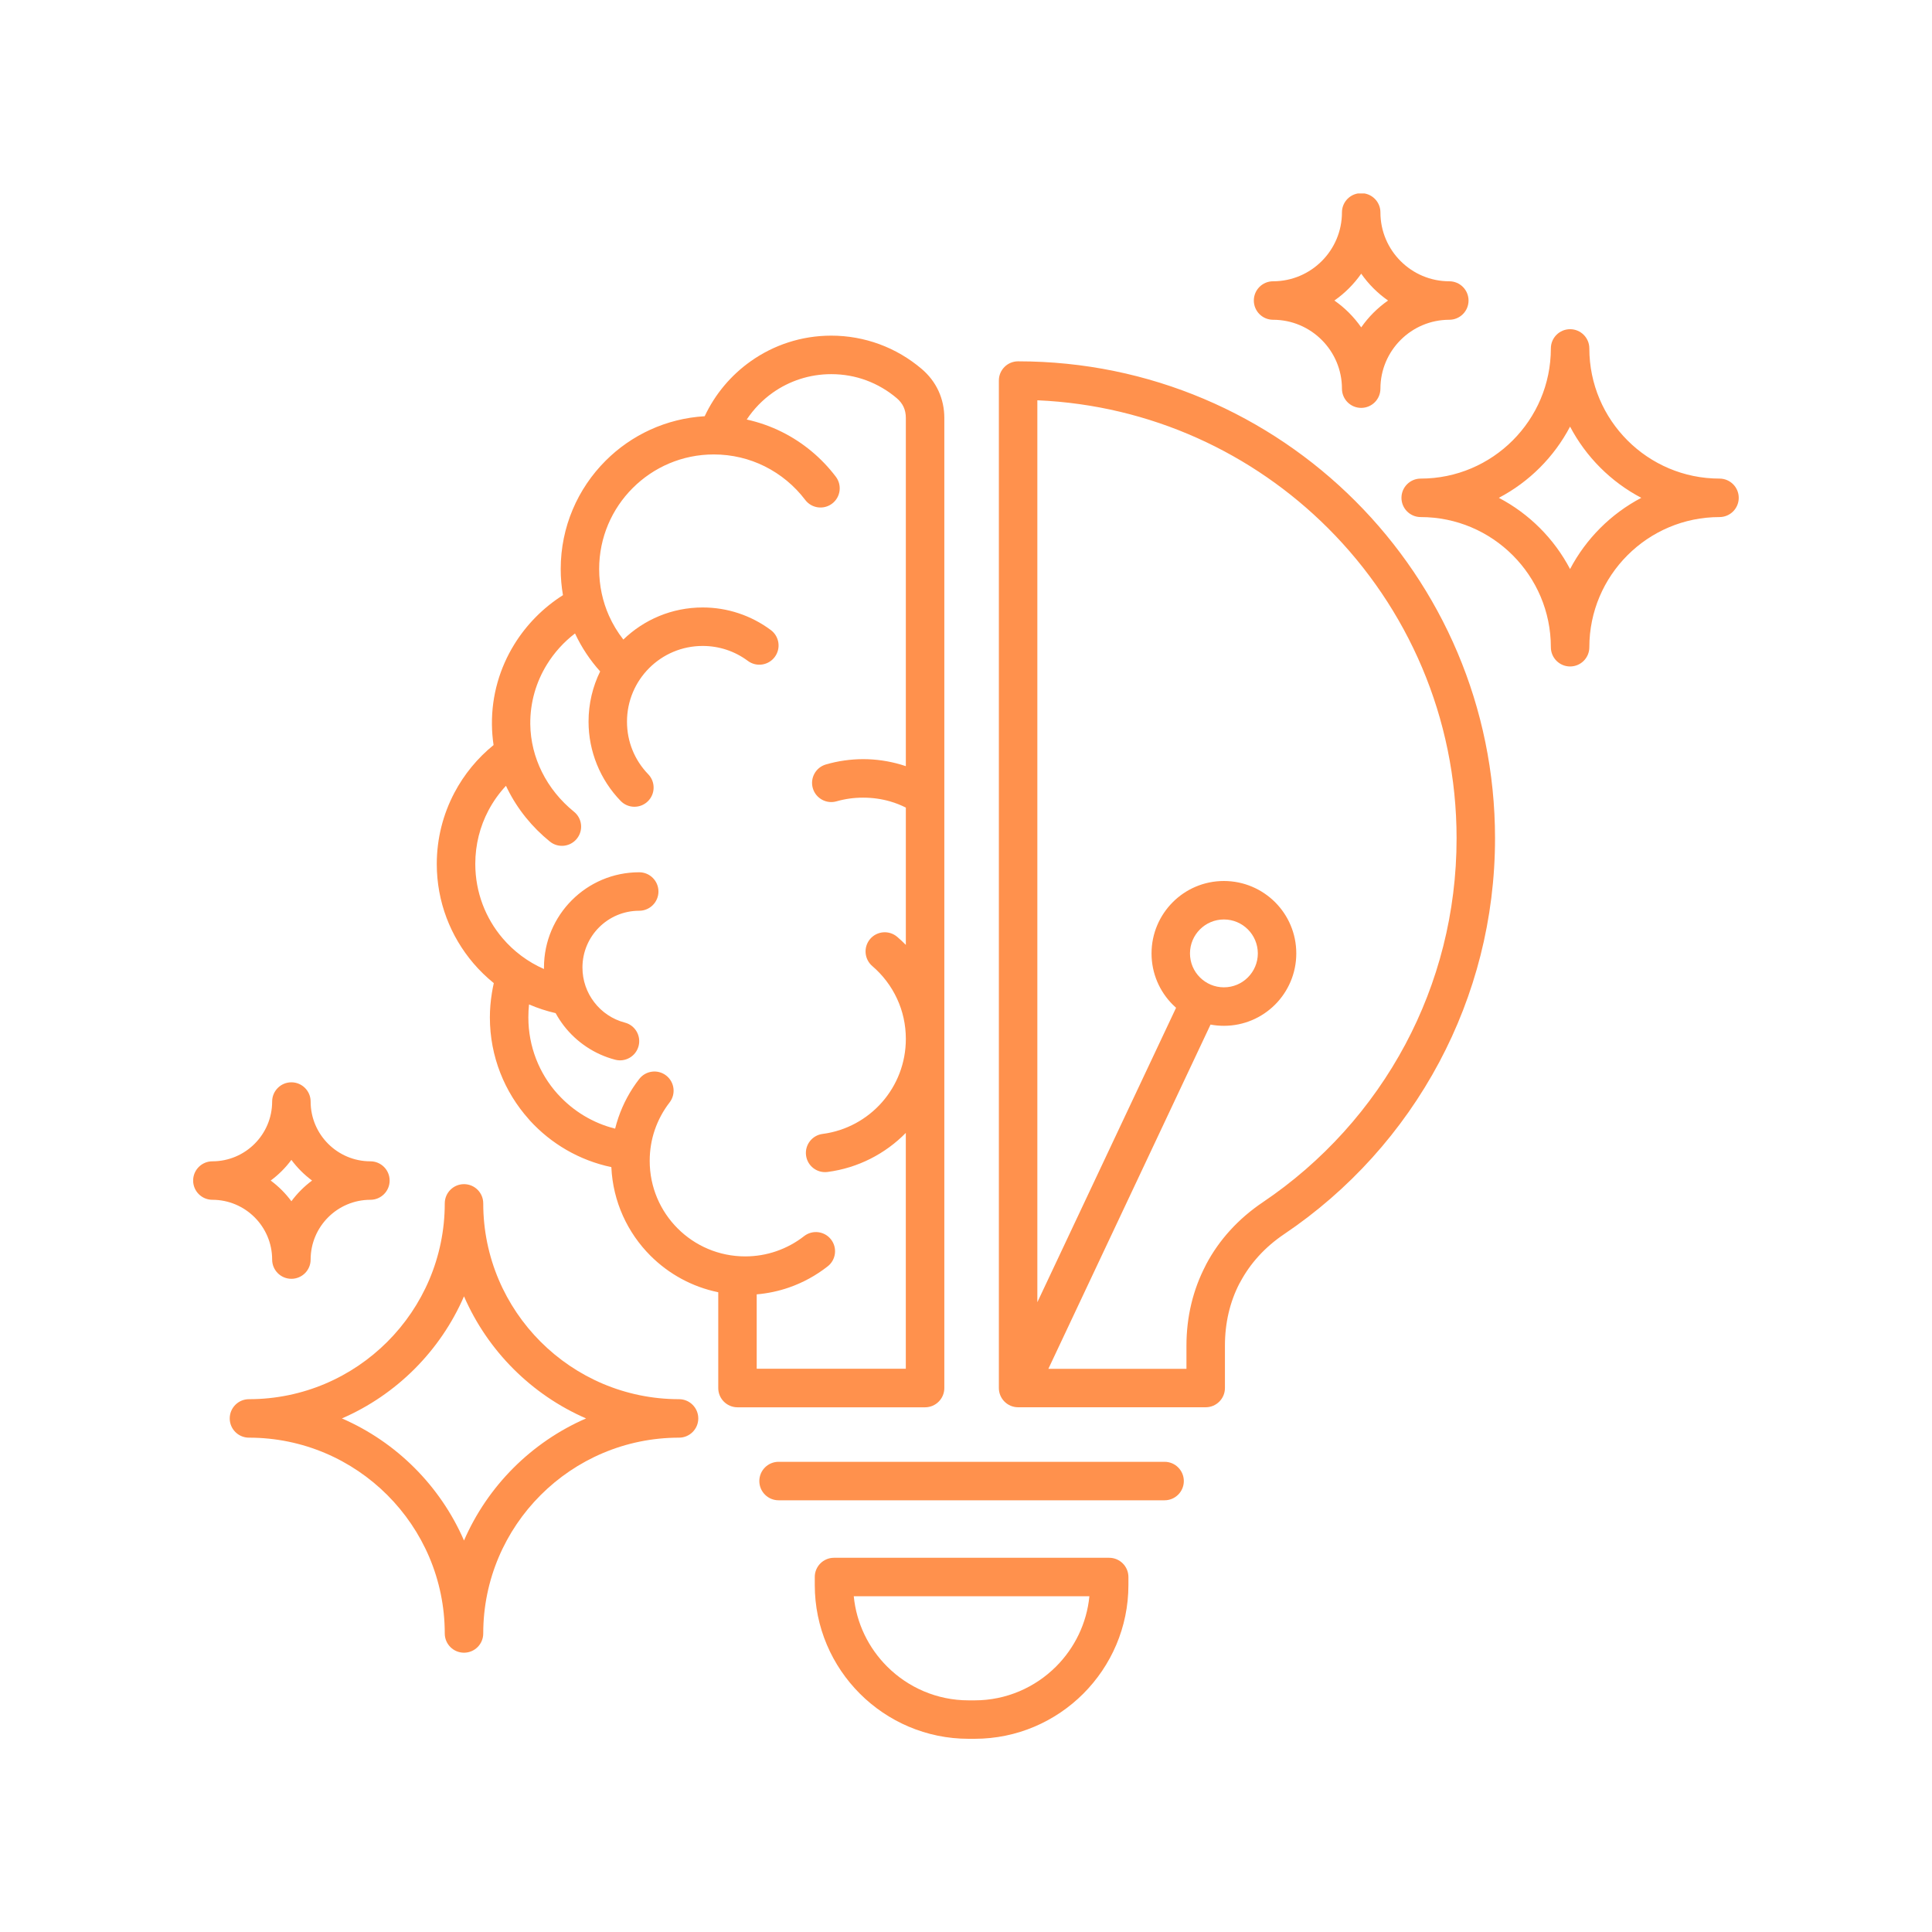 <svg xmlns="http://www.w3.org/2000/svg" xmlns:xlink="http://www.w3.org/1999/xlink" width="1400" zoomAndPan="magnify" viewBox="0 0 1050 1050" height="1400" preserveAspectRatio="xMidYMid meet" version="1.0"><defs><clipPath id="d37104e876"><path d="M 105 105 L 945 105 L 945 945 L 105 945 Z M 105 105" clip-rule="nonzero"></path></clipPath></defs><g clip-path="url(#d37104e876)"><path fill="#ff914d" d="M 553.301 196.371 C 624.875 196.371 689.688 225.387 736.586 272.305 C 783.5 319.219 812.516 384.012 812.516 455.586 C 812.516 499.504 801.555 540.91 782.211 577.246 C 762.152 614.906 733.117 647.027 697.965 670.691 C 687.527 677.715 679.457 686.605 674.023 696.832 C 673.898 697.078 673.762 697.305 673.602 697.547 C 668.426 707.551 665.727 718.965 665.727 731.324 L 665.727 754.363 C 665.727 760.129 661.039 764.816 655.27 764.816 L 553.32 764.816 C 547.551 764.816 542.863 760.129 542.863 754.363 L 542.863 206.828 C 542.844 201.059 547.535 196.371 553.301 196.371 Z M 750.23 211.219 C 750.23 190.586 767.016 173.785 787.664 173.785 C 793.434 173.785 798.121 169.117 798.121 163.328 C 798.121 157.562 793.434 152.871 787.664 152.871 C 767.016 152.871 750.23 136.09 750.23 115.438 C 750.23 110.281 746.504 105.992 741.586 105.141 L 737.961 105.141 C 733.047 105.992 729.32 110.281 729.32 115.438 C 729.32 136.074 712.535 152.871 691.883 152.871 C 686.117 152.871 681.43 157.543 681.43 163.328 C 681.43 169.117 686.117 173.785 691.883 173.785 C 712.52 173.785 729.32 190.57 729.32 211.219 C 729.32 216.988 733.988 221.676 739.773 221.676 C 745.562 221.676 750.23 217.004 750.23 211.219 Z M 739.793 148.742 C 743.75 154.426 748.699 159.375 754.379 163.328 C 748.699 167.305 743.75 172.234 739.793 177.918 C 735.82 172.234 730.887 167.285 725.207 163.328 C 730.871 159.375 735.82 154.426 739.793 148.742 Z M 772.121 281.016 C 811.141 281.016 842.859 312.75 842.859 351.754 C 842.859 357.523 847.547 362.211 853.316 362.211 C 859.102 362.211 863.77 357.539 863.77 351.754 C 863.77 312.75 895.508 281.016 934.508 281.016 C 940.293 281.016 944.965 276.328 944.965 270.559 C 944.965 264.793 940.293 260.105 934.508 260.105 C 895.508 260.105 863.77 228.367 863.77 189.367 C 863.77 183.598 859.102 178.91 853.316 178.91 C 847.547 178.91 842.859 183.578 842.859 189.367 C 842.859 228.367 811.141 260.105 772.121 260.105 C 766.352 260.105 761.664 264.793 761.664 270.559 C 761.664 276.328 766.336 281.016 772.121 281.016 Z M 853.297 309.266 C 844.637 292.762 831.094 279.223 814.59 270.559 C 831.094 261.898 844.637 248.34 853.297 231.855 C 861.977 248.359 875.516 261.898 892.004 270.559 C 875.516 279.223 861.977 292.762 853.297 309.266 Z M 211.762 641.605 C 211.762 635.84 207.09 631.148 201.305 631.148 C 183.387 631.148 168.82 616.582 168.82 598.664 C 168.82 592.898 164.133 588.211 158.363 588.211 C 152.594 588.211 147.906 592.898 147.906 598.664 C 147.906 616.582 133.336 631.148 115.422 631.148 C 109.652 631.148 104.965 635.84 104.965 641.605 C 104.965 647.375 109.652 652.062 115.422 652.062 C 133.336 652.062 147.906 666.633 147.906 684.547 C 147.906 690.316 152.578 695.004 158.363 695.004 C 164.148 695.004 168.82 690.332 168.82 684.547 C 168.82 666.633 183.387 652.062 201.305 652.062 C 207.09 652.062 211.762 647.375 211.762 641.605 Z M 158.363 630.367 C 161.535 634.652 165.332 638.434 169.602 641.605 C 165.316 644.777 161.535 648.578 158.363 652.848 C 155.191 648.559 151.41 644.777 147.121 641.605 C 151.41 638.434 155.191 634.652 158.363 630.367 Z M 252.176 643.559 C 257.961 643.559 262.629 648.23 262.629 654.016 C 262.629 712.691 310.363 760.426 369.043 760.426 C 374.812 760.426 379.5 765.113 379.5 770.883 C 379.5 776.652 374.812 781.34 369.043 781.34 C 310.363 781.34 262.629 829.074 262.629 887.75 C 262.629 893.535 257.961 898.207 252.176 898.207 C 246.406 898.207 241.719 893.535 241.719 887.75 C 241.719 829.074 193.984 781.34 135.305 781.34 C 129.539 781.34 124.852 776.668 124.852 770.883 C 124.852 765.113 129.539 760.426 135.305 760.426 C 193.984 760.426 241.719 712.691 241.719 654.016 C 241.719 648.246 246.406 643.559 252.176 643.559 Z M 185.828 770.883 C 215.473 783.746 239.297 807.586 252.176 837.23 C 265.055 807.586 288.875 783.762 318.52 770.883 C 288.875 758.004 265.055 734.18 252.176 704.535 C 239.297 734.199 215.473 758.023 185.828 770.883 Z M 453.25 846.621 L 602.812 846.621 C 608.582 846.621 613.27 851.309 613.27 857.078 L 613.27 861.418 C 613.27 884.441 603.875 905.336 588.75 920.48 C 573.605 935.625 552.711 945 529.688 945 L 526.395 945 C 503.371 945 482.477 935.605 467.332 920.48 C 452.188 905.336 442.812 884.441 442.812 861.418 L 442.812 857.078 C 442.797 851.293 447.484 846.621 453.25 846.621 Z M 592.062 867.535 L 464.004 867.535 C 465.449 882.367 472.109 895.699 482.109 905.703 C 493.473 917.062 509.141 924.105 526.395 924.105 L 529.688 924.105 C 546.941 924.105 562.609 917.062 573.973 905.703 C 583.957 895.699 590.613 882.348 592.062 867.535 Z M 665.152 478.801 C 676.008 478.801 685.855 483.211 692.984 490.32 C 700.109 497.445 704.504 507.277 704.504 518.152 C 704.504 529.008 700.094 538.855 692.984 545.984 C 685.855 553.109 676.027 557.504 665.152 557.504 C 662.676 557.504 660.254 557.277 657.902 556.84 L 569.77 743.922 L 644.812 743.922 L 644.812 731.34 C 644.812 715.672 648.367 700.98 655.164 687.895 C 655.289 687.613 655.41 687.336 655.566 687.059 C 662.605 673.812 672.977 662.379 686.289 653.406 C 718.688 631.586 745.422 602.047 763.844 567.469 C 781.566 534.168 791.621 496.105 791.621 455.621 C 791.621 389.816 764.941 330.23 721.824 287.117 C 680.992 246.285 625.418 220.211 563.777 217.547 L 563.777 707.727 L 639.168 547.707 C 638.539 547.168 637.93 546.594 637.355 546 C 630.227 538.871 625.836 529.043 625.836 518.168 C 625.836 507.312 630.242 497.465 637.355 490.336 C 644.449 483.211 654.293 478.801 665.152 478.801 Z M 678.203 505.117 C 674.875 501.785 670.258 499.711 665.168 499.711 C 660.078 499.711 655.461 501.77 652.133 505.117 C 648.805 508.445 646.73 513.062 646.73 518.152 C 646.73 523.238 648.785 527.859 652.133 531.188 C 655.461 534.516 660.078 536.59 665.168 536.59 C 670.258 536.59 674.875 534.531 678.203 531.188 C 681.531 527.859 683.605 523.238 683.605 518.152 C 683.59 513.062 681.531 508.445 678.203 505.117 Z M 423.137 815.375 C 417.367 815.375 412.68 810.688 412.68 804.918 C 412.68 799.148 417.367 794.461 423.137 794.461 L 632.93 794.461 C 638.695 794.461 643.383 799.148 643.383 804.918 C 643.383 810.688 638.695 815.375 632.93 815.375 Z M 339.59 555.758 C 345.168 557.207 348.512 562.887 347.066 568.465 C 345.621 574.039 339.938 577.387 334.363 575.941 C 323.105 573.012 313.344 566.391 306.441 557.469 C 304.789 555.305 303.289 553.023 301.965 550.617 C 296.961 549.469 292.137 547.883 287.516 545.879 C 287.273 548.125 287.152 550.461 287.152 552.918 C 287.152 568.883 293.109 583.418 302.906 594.395 C 303.078 594.57 303.254 594.746 303.43 594.938 C 311.566 603.84 322.25 610.395 334.309 613.391 C 334.816 611.371 335.406 609.367 336.07 607.414 C 338.684 599.762 342.535 592.672 347.414 586.398 C 350.934 581.848 357.488 580.996 362.035 584.516 C 366.586 588.035 367.438 594.586 363.918 599.137 C 360.469 603.598 357.715 608.652 355.852 614.105 C 354.055 619.352 353.098 625 353.098 630.922 C 353.098 645.266 358.898 658.23 368.293 667.625 C 377.688 677.02 390.668 682.824 404.996 682.824 C 410.938 682.824 416.637 681.828 421.934 680 C 427.477 678.082 432.566 675.293 437.008 671.809 C 441.539 668.27 448.094 669.07 451.629 673.602 C 455.168 678.133 454.367 684.688 449.836 688.227 C 443.508 693.191 436.383 697.113 428.715 699.762 C 423.156 701.68 417.297 702.934 411.25 703.457 L 411.25 743.871 L 492.289 743.871 L 492.289 615.711 C 481.152 627.055 466.32 634.773 449.75 636.938 C 444.051 637.684 438.805 633.66 438.07 627.945 C 437.324 622.246 441.348 617 447.066 616.266 C 459.91 614.594 471.289 608.234 479.426 598.961 C 487.445 589.812 492.305 577.805 492.305 564.629 C 492.305 556.824 490.617 549.449 487.566 542.863 C 484.395 535.961 479.742 529.898 474.059 525.016 C 469.684 521.27 469.18 514.684 472.91 510.309 C 476.656 505.934 483.242 505.43 487.617 509.16 C 489.238 510.551 490.809 512 492.305 513.531 L 492.305 438.91 C 489.57 437.531 486.711 436.398 483.75 435.547 C 479.184 434.223 474.27 433.508 469.109 433.508 C 466.496 433.508 464.055 433.68 461.758 433.996 C 459.281 434.344 456.91 434.848 454.664 435.492 C 449.137 437.098 443.352 433.906 441.75 428.383 C 440.145 422.859 443.336 417.07 448.859 415.469 C 452.172 414.512 455.535 413.777 458.898 413.309 C 462.348 412.82 465.766 412.574 469.109 412.574 C 476.117 412.574 482.984 413.605 489.551 415.52 C 490.477 415.801 491.398 416.078 492.305 416.391 L 492.305 227.148 C 492.305 224.918 491.887 222.914 491.086 221.172 C 490.266 219.41 489.031 217.809 487.355 216.395 C 482.477 212.25 476.848 208.938 470.715 206.672 C 464.84 204.512 458.445 203.344 451.754 203.344 C 439.918 203.344 428.957 207.07 420 213.398 C 414.422 217.336 409.613 222.305 405.832 228.004 C 412.523 229.484 418.918 231.75 424.914 234.73 C 436.469 240.48 446.508 248.863 454.262 259.094 C 457.73 263.695 456.824 270.246 452.223 273.715 C 447.621 277.184 441.07 276.277 437.602 271.676 C 431.816 264.043 424.285 257.77 415.609 253.445 C 407.277 249.297 397.883 246.98 387.918 246.98 C 370.715 246.98 355.152 253.953 343.879 265.227 C 332.602 276.484 325.629 292.047 325.629 309.25 C 325.629 318.328 327.531 326.887 330.93 334.555 C 333.004 339.223 335.652 343.598 338.77 347.59 C 349.941 336.785 365.137 330.145 381.887 330.145 C 388.684 330.145 395.254 331.242 401.387 333.281 C 407.766 335.391 413.676 338.508 418.938 342.43 C 423.555 345.883 424.516 352.434 421.062 357.051 C 417.613 361.672 411.059 362.629 406.441 359.18 C 402.957 356.582 399.051 354.523 394.852 353.133 C 390.793 351.789 386.434 351.059 381.887 351.059 C 370.523 351.059 360.242 355.656 352.801 363.098 C 345.359 370.543 340.758 380.824 340.758 392.188 C 340.758 397.691 341.805 402.902 343.719 407.625 C 345.707 412.559 348.652 417.02 352.312 420.801 C 356.305 424.949 356.18 431.555 352.031 435.547 C 347.887 439.535 341.281 439.414 337.289 435.266 C 331.801 429.602 327.391 422.859 324.375 415.383 C 321.465 408.168 319.863 400.344 319.863 392.168 C 319.863 382.391 322.129 373.121 326.172 364.895 C 320.664 358.777 316.047 351.84 312.508 344.262 C 306.426 348.914 301.215 354.664 297.207 361.184 C 291.402 370.609 288.074 381.695 288.195 393.562 C 288.301 402.766 290.566 411.582 294.523 419.547 C 298.652 427.879 304.648 435.23 311.934 441.141 C 316.43 444.746 317.145 451.316 313.52 455.797 C 309.91 460.293 303.34 461.008 298.863 457.383 C 289.227 449.59 281.297 439.832 275.805 428.766 C 275.527 428.207 275.25 427.633 274.988 427.059 C 271.238 431.082 268.016 435.598 265.438 440.496 C 260.887 449.121 258.309 459.004 258.309 469.512 C 258.309 484.953 263.902 499.051 273.141 509.906 C 279.238 517.07 286.926 522.82 295.637 526.637 C 295.637 526.359 295.637 526.098 295.637 525.82 C 295.637 511.527 301.441 498.582 310.801 489.223 C 320.176 479.844 333.105 474.059 347.398 474.059 C 353.164 474.059 357.855 478.746 357.855 484.516 C 357.855 490.285 353.164 494.973 347.398 494.973 C 338.875 494.973 331.156 498.422 325.578 504 C 320 509.578 316.551 517.297 316.551 525.82 C 316.551 532.945 318.938 539.48 322.945 544.676 C 327.059 550.062 332.879 554.016 339.59 555.758 Z M 390.355 702.305 L 390.355 754.379 C 390.355 760.148 395.043 764.836 400.812 764.836 L 502.762 764.836 C 508.531 764.836 513.219 760.148 513.219 754.379 L 513.219 227.148 C 513.219 221.922 512.137 216.973 510.047 212.422 C 507.957 207.891 504.871 203.867 500.844 200.449 C 494.102 194.734 486.363 190.148 477.91 187.047 C 469.719 184.051 460.918 182.414 451.77 182.414 C 435.492 182.414 420.383 187.555 408.012 196.32 C 397.293 203.902 388.613 214.199 382.984 226.207 C 361.984 227.445 343.059 236.453 329.098 250.43 C 314.043 265.488 304.734 286.281 304.734 309.25 C 304.734 314.078 305.152 318.816 305.957 323.453 C 295.238 330.25 286.141 339.434 279.465 350.273 C 271.656 362.941 267.195 377.844 267.355 393.773 C 267.387 397.555 267.703 401.281 268.242 404.926 C 259.512 412 252.242 420.82 246.965 430.824 C 240.848 442.43 237.379 455.605 237.379 469.562 C 237.379 490.129 244.871 508.965 257.281 523.52 C 260.625 527.441 264.34 531.047 268.363 534.305 C 267.965 536.082 267.613 537.895 267.32 539.742 C 266.605 544.188 266.238 548.598 266.238 552.938 C 266.238 574.199 274.254 593.613 287.465 608.355 C 287.641 608.582 287.812 608.789 288.004 609 C 299.523 621.602 314.879 630.645 332.254 634.305 C 333.105 653.074 341.07 670.012 353.516 682.457 C 363.395 692.336 376.117 699.395 390.355 702.305 Z M 390.355 702.305" fill-opacity="1" fill-rule="evenodd"></path></g></svg>